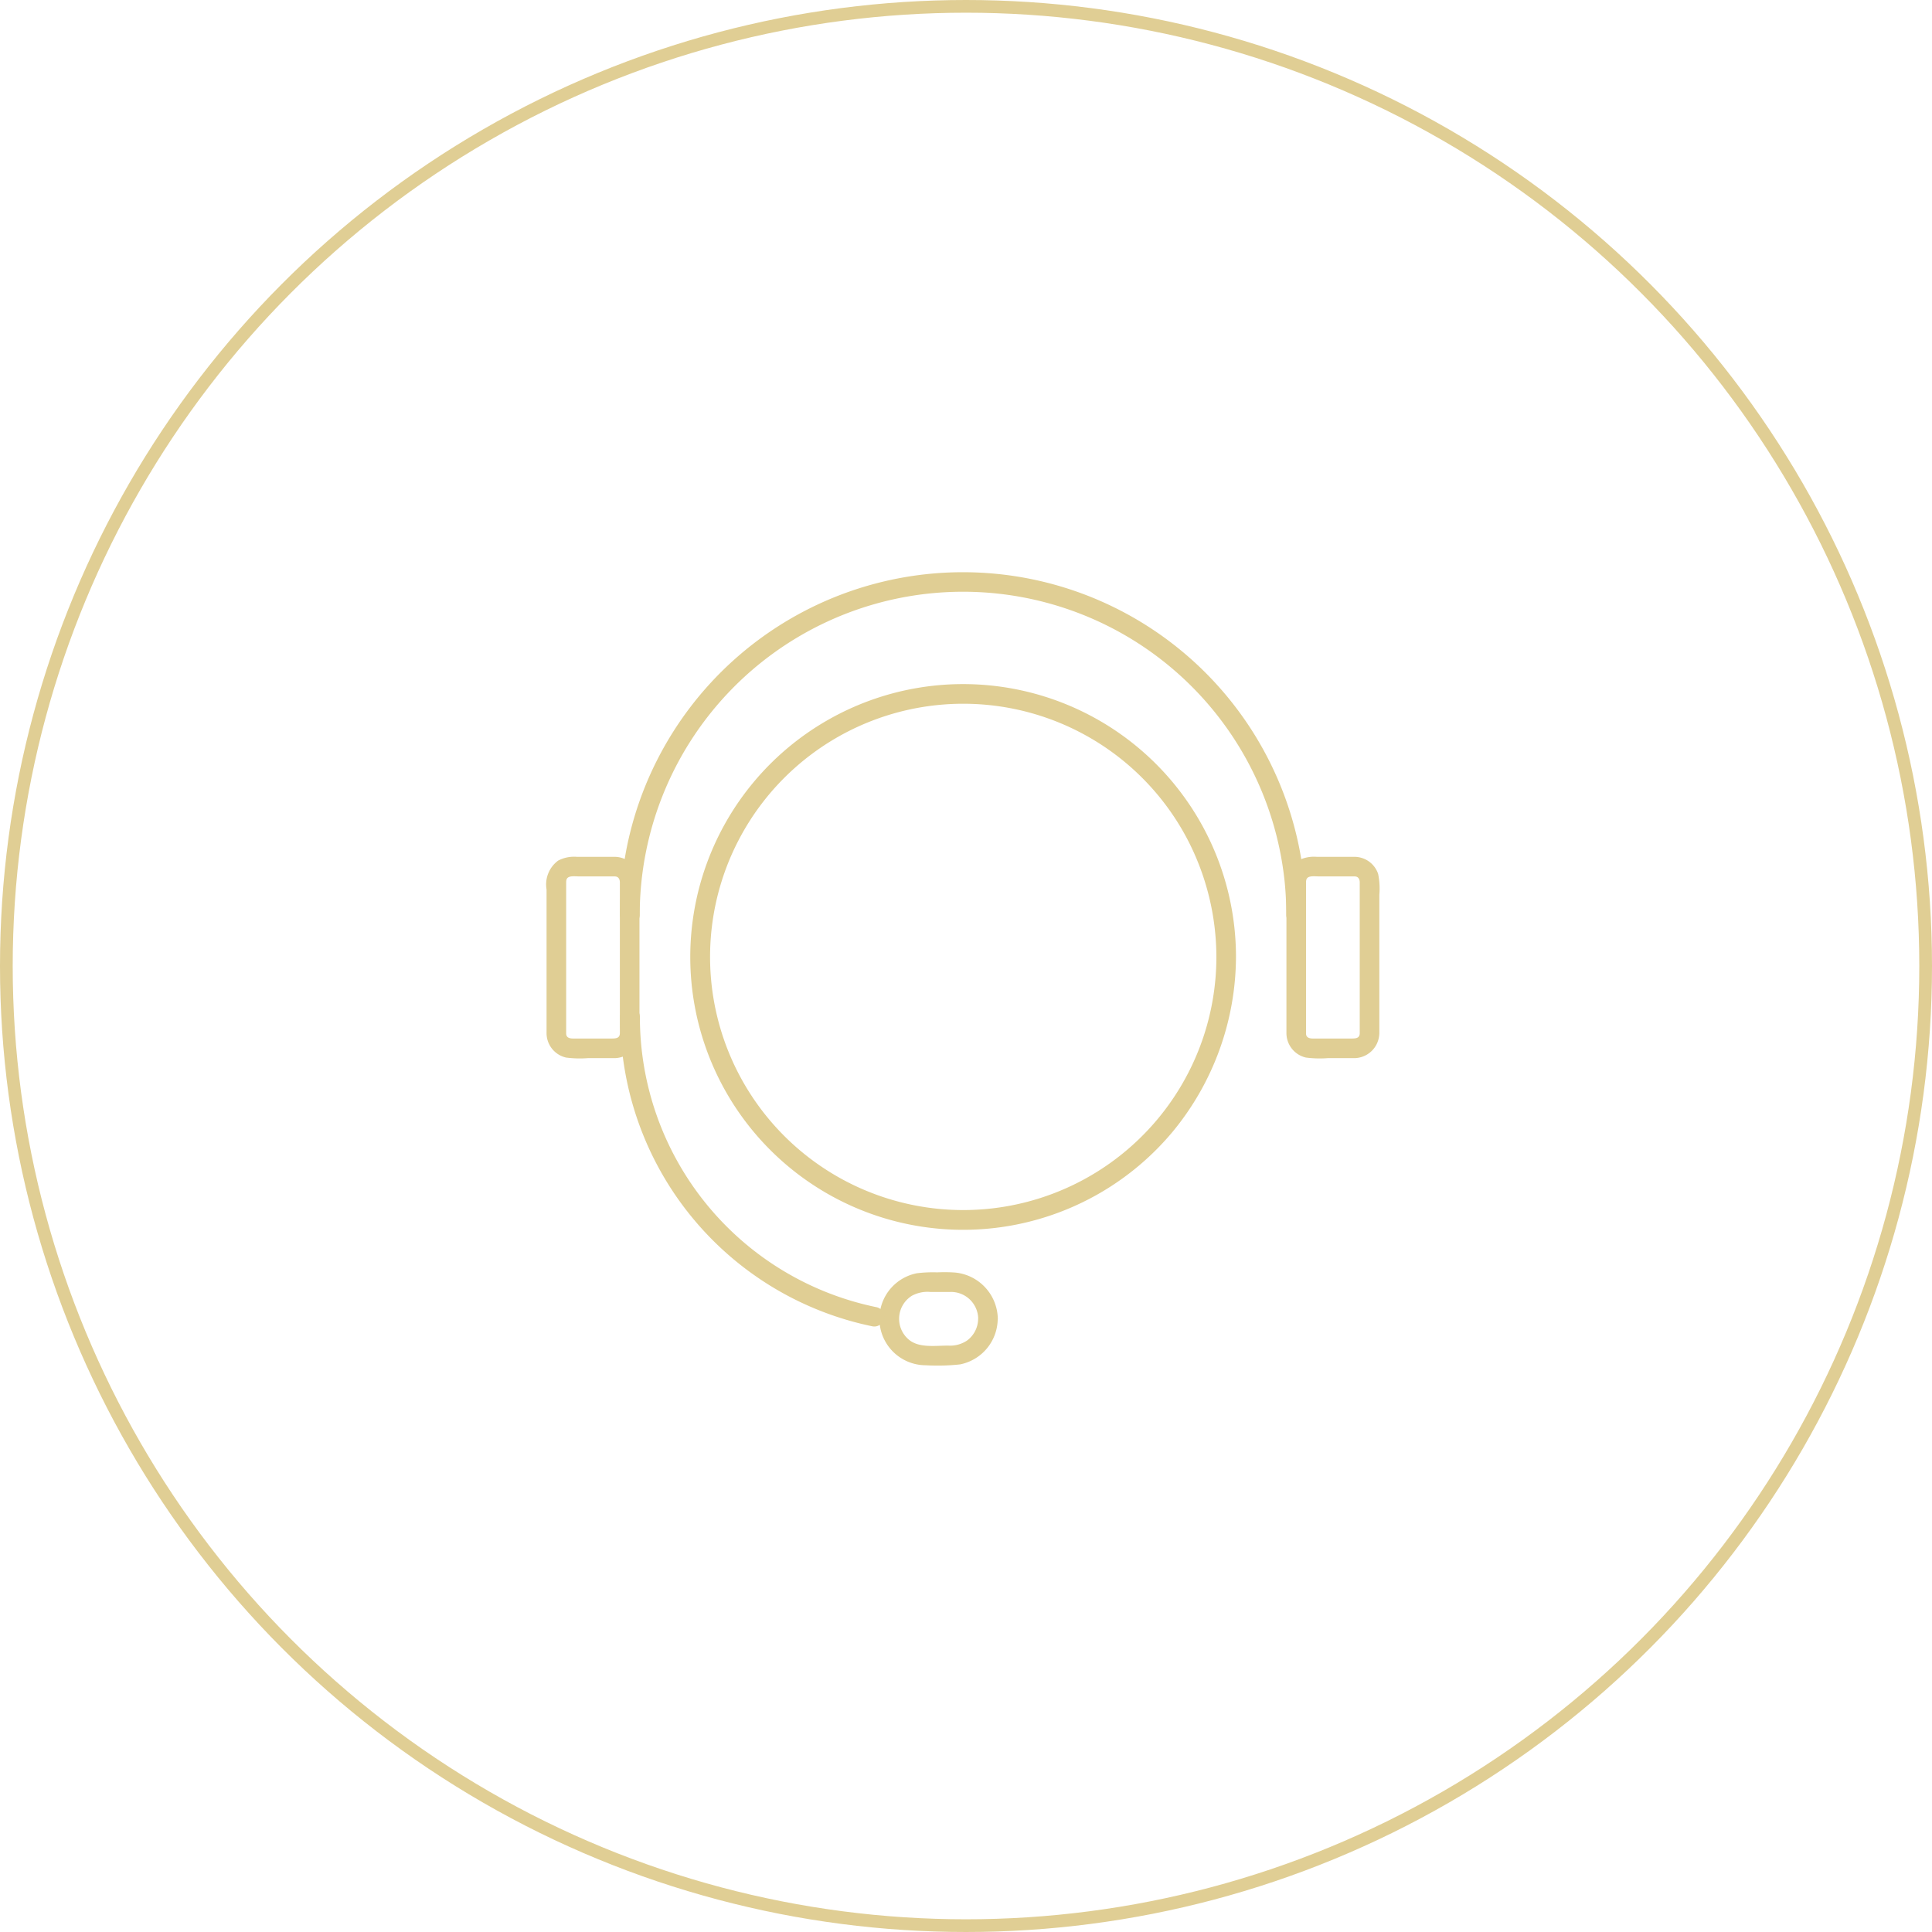 <svg xmlns="http://www.w3.org/2000/svg" width="152" height="152" viewBox="0 0 152 152">
  <g id="support" transform="translate(-1113 -2258)">
    <g id="Ellipse_34" data-name="Ellipse 34" transform="translate(1113 2258)" fill="none" stroke="#e0ce94" stroke-width="1">
      <circle cx="76" cy="76" r="76" stroke="none"/>
      <circle cx="76" cy="76" r="75.5" fill="none"/>
    </g>
    <g id="support-2" data-name="support" transform="translate(1139.455 2264.047)">
      <path id="Path_272" data-name="Path 272" d="M212.121,180.888a19.917,19.917,0,1,1-2.326-9.351,20.084,20.084,0,0,1,2.326,9.351.771.771,0,0,0,1.542,0,21.467,21.467,0,1,0-4.962,13.72,21.729,21.729,0,0,0,4.962-13.72A.771.771,0,0,0,212.121,180.888Z" transform="translate(-142.877 -111.64)" fill="#e0ce94"/>
      <path id="Path_273" data-name="Path 273" d="M96.917,65.932a25.438,25.438,0,0,1,50.735-2.66,26.538,26.538,0,0,1,.133,2.66.771.771,0,0,0,1.542,0A26.979,26.979,0,0,0,95.87,60.776a27.494,27.494,0,0,0-.495,5.156.771.771,0,0,0,1.542,0Z" transform="translate(-73.042)" fill="#e0ce94"/>
      <path id="Path_274" data-name="Path 274" d="M22.313,358.054c-.016.374-.305.4-.66.4H18.638c-.308,0-.55-.083-.55-.4V346.265c0-.208,0-.372.144-.476.206-.149.624-.088.918-.088h2.763c.272,0,.4.2.4.469V354.8q0,1.626,0,3.252a.771.771,0,0,0,1.542,0V347.162a5.818,5.818,0,0,0-.093-1.655,1.969,1.969,0,0,0-1.9-1.348H18.93a2.681,2.681,0,0,0-1.477.3,2.334,2.334,0,0,0-.908,2.269v11.257a1.975,1.975,0,0,0,1.537,1.967,8.416,8.416,0,0,0,1.723.044h1.988a1.989,1.989,0,0,0,2.062-1.941C23.9,357.059,22.355,357.063,22.313,358.054Zm58.21,0c-.016.374-.305.4-.66.4H76.847c-.308,0-.55-.083-.55-.4V346.265c0-.208,0-.372.144-.476.206-.149.624-.088.918-.088h2.763c.272,0,.4.2.4.469V354.8q0,1.626,0,3.252a.771.771,0,0,0,1.542,0V347.162a5.821,5.821,0,0,0-.093-1.655,1.969,1.969,0,0,0-1.9-1.348H77.14a2.681,2.681,0,0,0-1.477.3,2.334,2.334,0,0,0-.908,2.269v11.257a1.975,1.975,0,0,0,1.537,1.967,8.417,8.417,0,0,0,1.723.044H80a1.989,1.989,0,0,0,2.062-1.941C82.107,357.059,80.564,357.063,80.522,358.054ZM50.5,380.5a2.144,2.144,0,0,1-.86,1.706,2.384,2.384,0,0,1-1.5.407c-1.024,0-2.282.2-3.079-.459a2.137,2.137,0,0,1,.227-3.462,2.565,2.565,0,0,1,1.449-.3h1.568a2.139,2.139,0,0,1,2.2,2.113.771.771,0,0,0,1.542,0,3.714,3.714,0,0,0-3.354-3.639,11.924,11.924,0,0,0-1.414-.015,10.215,10.215,0,0,0-1.6.07,3.654,3.654,0,0,0,.7,7.239,15.979,15.979,0,0,0,2.708-.07,3.68,3.68,0,0,0,2.953-3.585A.771.771,0,0,0,50.5,380.5Z" transform="translate(0 -282.795)" fill="#e0ce94"/>
      <path id="Path_275" data-name="Path 275" d="M95.566,506.334a24.856,24.856,0,0,0,19.788,24.328.784.784,0,0,0,.948-.539.775.775,0,0,0-.538-.948,23.3,23.3,0,0,1-18.656-22.841.771.771,0,0,0-1.542,0Z" transform="translate(-73.219 -432.371)" fill="#e0ce94"/>
    </g>
  </g>
</svg>
